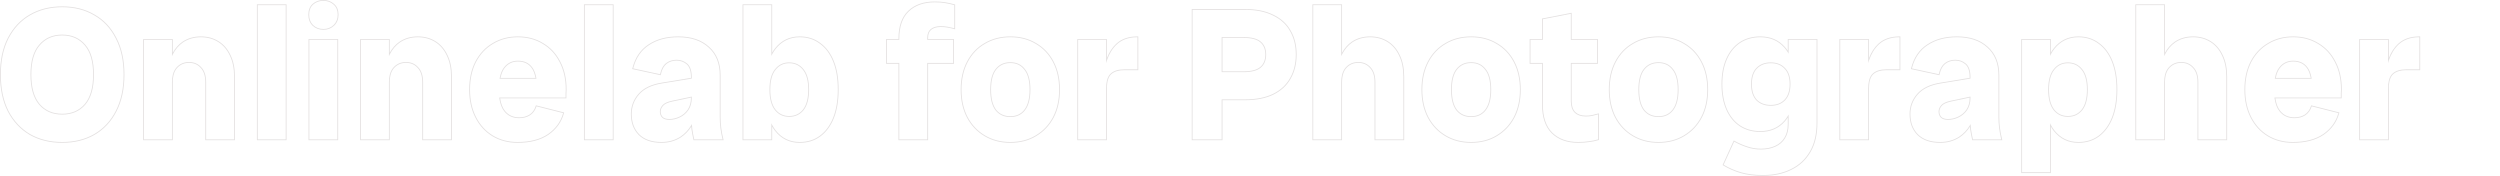 <svg width="3027" height="213" viewBox="0 0 3027 213" fill="none" xmlns="http://www.w3.org/2000/svg">
<mask id="mask0_161_440" style="mask-type:alpha" maskUnits="userSpaceOnUse" x="0" y="0" width="3027" height="213">
<rect width="3027" height="213" fill="#D9D9D9"/>
</mask>
<g mask="url(#mask0_161_440)">
<path fill-rule="evenodd" clip-rule="evenodd" d="M2857.53 48.28V168.753H2891.4V107.153C2891.4 103.466 2891.73 100.258 2892.4 97.531C2893.32 93.758 2894.88 90.903 2897.08 88.968C2900.87 85.634 2906.25 83.967 2913.22 83.967H2929.36V45.098C2929.02 45.098 2928.69 45.101 2928.36 45.107C2918.37 45.285 2910.37 48.162 2904.36 53.735C2899.15 58.566 2895.16 65.049 2892.4 73.184C2892.05 74.226 2891.71 75.296 2891.4 76.392V48.28H2857.53ZM2892.4 70.257V47.28H2856.53V169.753H2892.4V107.153C2892.4 98.449 2894.29 92.761 2897.74 89.719C2901.29 86.598 2906.4 84.967 2913.22 84.967H2930.36V44.098H2929.36C2918.71 44.098 2910.12 47.034 2903.68 53.002C2898.9 57.434 2895.14 63.196 2892.4 70.257Z" fill="#E3E0E0"/>
<path fill-rule="evenodd" clip-rule="evenodd" d="M2746.06 163.98C2754.85 169.283 2764.85 171.935 2776.06 171.935C2791.22 171.935 2803.49 168.753 2812.89 162.388C2821.99 156.073 2828.04 147.908 2831.02 137.892C2831.12 137.573 2831.21 137.252 2831.3 136.93L2799.02 128.747C2797.51 133.596 2794.85 137.233 2791.06 139.658C2787.43 141.931 2783.11 143.067 2778.11 143.067C2770.38 143.067 2764.32 140.264 2759.92 134.657C2756.96 130.874 2754.99 125.676 2754.03 119.063C2753.98 118.734 2753.94 118.4 2753.89 118.063H2834.25V113.29C2834.41 111.775 2834.48 110.183 2834.48 108.517C2834.48 95.636 2831.98 84.498 2826.98 75.102C2822.13 65.555 2815.31 58.206 2806.52 53.053C2797.88 47.75 2787.88 45.098 2776.52 45.098C2765.3 45.098 2755.3 47.75 2746.51 53.053C2737.72 58.206 2730.83 65.555 2725.83 75.102C2720.98 84.649 2718.55 95.787 2718.55 108.517C2718.55 121.094 2720.98 132.157 2725.83 141.703C2730.68 151.25 2737.42 158.676 2746.06 163.98ZM2807.04 52.196C2798.23 46.788 2788.04 44.098 2776.52 44.098C2765.14 44.098 2754.96 46.788 2746.01 52.191C2737.05 57.443 2730.02 64.936 2724.94 74.638L2724.94 74.649C2720 84.361 2717.55 95.659 2717.55 108.517C2717.55 121.224 2720 132.447 2724.94 142.156C2729.86 151.858 2736.73 159.426 2745.53 164.832L2745.54 164.836C2754.5 170.242 2764.68 172.935 2776.06 172.935C2791.35 172.935 2803.84 169.725 2813.45 163.216L2813.46 163.21C2823.03 156.568 2829.32 147.89 2832.26 137.195L2832.53 136.211L2798.35 127.545L2798.07 128.449C2796.61 133.102 2794.09 136.53 2790.53 138.812C2787.08 140.969 2782.95 142.067 2778.11 142.067C2770.66 142.067 2764.9 139.382 2760.71 134.04C2757.9 130.457 2755.99 125.484 2755.04 119.063H2835.25V113.34C2835.41 111.804 2835.48 110.196 2835.48 108.517C2835.48 95.509 2832.96 84.205 2827.87 74.639C2822.94 64.939 2815.99 57.449 2807.04 52.196ZM2754.5 94.333C2754.44 94.662 2754.38 94.995 2754.32 95.333H2799C2798.94 94.995 2798.89 94.662 2798.83 94.333C2797.83 88.811 2796.15 84.523 2793.79 81.467C2789.85 76.163 2784.09 73.511 2776.52 73.511C2769.55 73.511 2763.94 76.239 2759.7 81.694C2757.27 84.722 2755.54 88.935 2754.5 94.333ZM2797.81 94.333C2796.83 89.014 2795.21 84.945 2793 82.078L2793 82.07L2792.99 82.063C2789.27 77.053 2783.83 74.511 2776.52 74.511C2769.85 74.511 2764.54 77.099 2760.49 82.308L2760.48 82.319C2758.21 85.156 2756.54 89.146 2755.52 94.333H2797.81Z" fill="#E3E0E0"/>
<path fill-rule="evenodd" clip-rule="evenodd" d="M2661.74 99.651V168.753H2695.61V92.832C2695.61 82.831 2693.87 74.269 2690.38 67.147C2687.05 60.024 2682.35 54.569 2676.29 50.78C2670.23 46.992 2663.26 45.098 2655.38 45.098C2647.04 45.098 2639.77 47.219 2633.56 51.462C2628.57 54.95 2624.51 59.77 2621.37 65.92C2621.03 66.595 2620.69 67.285 2620.37 67.992V6.228H2586.5V168.753H2620.37V99.651C2620.37 96.282 2620.71 93.26 2621.37 90.584C2622.29 86.881 2623.86 83.842 2626.05 81.467C2629.99 77.224 2635 75.102 2641.06 75.102C2647.12 75.102 2652.04 77.224 2655.83 81.467C2659.77 85.558 2661.74 91.62 2661.74 99.651ZM2621.37 99.651V169.753H2585.5V5.228H2621.37V63.799C2624.44 58.308 2628.31 53.914 2632.98 50.643L2632.99 50.636C2639.39 46.268 2646.86 44.098 2655.38 44.098C2663.42 44.098 2670.58 46.035 2676.82 49.932C2683.06 53.831 2687.87 59.435 2691.28 66.707C2694.85 73.997 2696.61 82.717 2696.61 92.832V169.753H2660.74V99.651C2660.74 91.771 2658.81 86 2655.11 82.16L2655.1 82.147L2655.09 82.133C2651.5 78.118 2646.85 76.102 2641.06 76.102C2635.26 76.102 2630.53 78.118 2626.79 82.147C2623.23 85.986 2621.37 91.762 2621.37 99.651Z" fill="#E3E0E0"/>
<path fill-rule="evenodd" clip-rule="evenodd" d="M2487.42 157.842C2494.85 167.238 2504.54 171.935 2516.52 171.935C2525.91 171.935 2534.02 169.435 2540.84 164.434C2547.81 159.282 2553.19 152.008 2556.98 142.613C2560.77 133.066 2562.66 121.7 2562.66 108.517C2562.66 95.181 2560.77 83.816 2556.98 74.42C2553.19 65.025 2547.81 57.827 2540.84 52.826C2534.02 47.674 2525.91 45.098 2516.52 45.098C2504.54 45.098 2494.85 49.795 2487.42 59.191C2485.84 61.186 2484.44 63.365 2483.19 65.729C2482.85 66.389 2482.51 67.062 2482.19 67.75V48.28H2448.32V208.532H2482.19V149.193C2482.51 149.885 2482.85 150.563 2483.19 151.228C2484.44 153.61 2485.84 155.815 2487.42 157.842ZM2486.51 83.967C2490.91 78.36 2496.67 75.557 2503.79 75.557C2511.06 75.557 2516.9 78.36 2521.29 83.967C2525.68 89.423 2527.88 97.606 2527.88 108.517C2527.88 119.427 2525.68 127.686 2521.29 133.293C2516.9 138.748 2511.06 141.476 2503.79 141.476C2496.67 141.476 2490.91 138.748 2486.51 133.293C2482.12 127.686 2479.92 119.427 2479.92 108.517C2479.92 97.606 2482.12 89.423 2486.51 83.967ZM2487.29 132.671C2483.1 127.312 2480.92 119.313 2480.92 108.517C2480.92 97.714 2483.1 89.797 2487.29 84.595L2487.3 84.584C2491.5 79.219 2496.97 76.557 2503.79 76.557C2510.76 76.557 2516.3 79.225 2520.5 84.584L2520.51 84.595C2524.7 89.797 2526.88 97.714 2526.88 108.517C2526.88 119.313 2524.7 127.312 2520.51 132.671C2516.31 137.877 2510.77 140.476 2503.79 140.476C2496.96 140.476 2491.5 137.883 2487.29 132.671ZM2483.19 153.313V209.532H2447.32V47.28H2483.19V63.657C2484.24 61.851 2485.38 60.156 2486.64 58.571C2494.25 48.935 2504.24 44.098 2516.52 44.098C2526.1 44.098 2534.42 46.728 2541.43 52.019C2548.58 57.148 2554.06 64.51 2557.9 74.046C2561.75 83.592 2563.66 95.091 2563.66 108.517C2563.66 121.792 2561.75 133.289 2557.91 142.982L2557.9 142.987C2554.06 152.524 2548.58 159.959 2541.43 165.238L2541.43 165.241C2534.42 170.381 2526.1 172.935 2516.52 172.935C2504.24 172.935 2494.25 168.098 2486.64 158.462L2486.63 158.456C2485.38 156.848 2484.24 155.134 2483.19 153.313Z" fill="#E3E0E0"/>
<path fill-rule="evenodd" clip-rule="evenodd" d="M2386.54 156.706C2387.15 160.797 2387.91 164.813 2388.81 168.753H2423.14C2423.05 168.42 2422.97 168.086 2422.89 167.753C2420.78 159.146 2419.73 150.538 2419.73 141.931V91.014C2419.73 76.618 2415.18 65.404 2406.09 57.372C2397.15 49.189 2384.95 45.098 2369.49 45.098C2355.4 45.098 2343.58 48.28 2334.03 54.645C2324.73 60.697 2318.45 69.77 2315.19 81.862C2315.11 82.183 2315.02 82.506 2314.94 82.831L2346.47 89.663L2347.44 89.877C2347.45 89.865 2347.45 89.853 2347.45 89.84C2348.82 83.646 2351.24 79.188 2354.72 76.466C2358.36 73.738 2362.6 72.375 2367.45 72.375C2372.45 72.375 2376.77 73.966 2380.4 77.148C2384.04 80.33 2385.86 85.862 2385.86 93.742V95.119L2349.95 101.015C2337.37 102.985 2328.05 107.456 2321.99 114.427L2321.23 113.77C2327.5 106.566 2337.06 102.022 2349.78 100.029C2349.78 100.028 2349.79 100.028 2349.79 100.027L2384.86 94.27V93.742C2384.86 85.973 2383.06 80.801 2379.75 77.901C2376.3 74.884 2372.22 73.375 2367.45 73.375C2362.8 73.375 2358.77 74.676 2355.32 77.263C2352.09 79.797 2349.76 84.016 2348.42 90.092L2348.21 91.066L2313.72 83.589L2313.97 82.585C2317.2 69.803 2323.7 60.18 2333.48 53.81C2343.23 47.315 2355.25 44.098 2369.49 44.098C2385.12 44.098 2397.58 48.237 2406.75 56.624C2416.1 64.881 2420.73 76.39 2420.73 91.014V141.931C2420.73 150.786 2421.85 159.644 2424.11 168.507L2424.42 169.753H2388.02L2387.84 168.978C2386.93 165.011 2386.16 160.97 2385.55 156.852L2385.55 156.834L2385.55 156.816C2385.42 155.687 2385.31 154.563 2385.22 153.445C2381.8 158.761 2377.58 163.087 2372.54 166.406L2372.54 166.41L2372.53 166.414C2365.69 170.767 2357.92 172.935 2349.26 172.935C2337.27 172.935 2327.96 169.781 2321.51 163.323L2321.5 163.314C2315.22 156.883 2312.12 148.433 2312.12 138.067C2312.12 128.883 2315.16 120.771 2321.23 113.772L2321.99 114.427C2316.08 121.246 2313.12 129.126 2313.12 138.067C2313.12 148.22 2316.15 156.403 2322.21 162.616C2328.43 168.829 2337.44 171.935 2349.26 171.935C2357.75 171.935 2365.33 169.814 2371.99 165.571C2377.26 162.1 2381.63 157.495 2385.1 151.756C2385.41 151.243 2385.71 150.722 2386.01 150.191C2386.04 150.793 2386.07 151.396 2386.12 152.002C2386.22 153.558 2386.37 155.126 2386.54 156.706ZM2384.86 126.448C2385.53 124.008 2385.86 121.365 2385.86 118.518V116.942L2362.22 121.928C2356.46 123.14 2352.52 124.958 2350.4 127.383C2348.28 129.808 2347.22 132.384 2347.22 135.112C2347.22 137.991 2348.13 140.415 2349.95 142.385C2351.92 144.204 2354.79 145.113 2358.58 145.113C2362.98 145.113 2367.22 144.128 2371.31 142.158C2375.56 140.188 2379.04 137.233 2381.77 133.293C2383.15 131.224 2384.18 128.942 2384.86 126.448ZM2380.94 132.737C2383.54 128.836 2384.86 124.113 2384.86 118.518V118.175L2362.43 122.906C2356.73 124.106 2353.05 125.868 2351.15 128.042C2349.16 130.319 2348.22 132.669 2348.22 135.112C2348.22 137.745 2349.04 139.912 2350.65 141.678C2352.37 143.249 2354.96 144.113 2358.58 144.113C2362.82 144.113 2366.92 143.164 2370.88 141.257L2370.89 141.251C2374.96 139.36 2378.31 136.528 2380.94 132.737Z" fill="#E3E0E0"/>
<path fill-rule="evenodd" clip-rule="evenodd" d="M2228.13 48.28V168.753H2262V107.153C2262 103.466 2262.33 100.258 2263 97.531C2263.92 93.758 2265.48 90.903 2267.68 88.968C2271.47 85.634 2276.85 83.967 2283.82 83.967H2299.96V45.098C2299.62 45.098 2299.29 45.101 2298.96 45.107C2288.97 45.285 2280.97 48.162 2274.95 53.735C2269.74 58.566 2265.76 65.049 2263 73.184C2262.64 74.226 2262.31 75.296 2262 76.392V48.28H2228.13ZM2263 70.257V47.28H2227.13V169.753H2263V107.153C2263 98.449 2264.88 92.761 2268.34 89.719C2271.89 86.598 2277 84.967 2283.82 84.967H2300.96V44.098H2299.96C2289.31 44.098 2280.71 47.034 2274.27 53.002C2269.49 57.434 2265.74 63.196 2263 70.257Z" fill="#E3E0E0"/>
<path fill-rule="evenodd" clip-rule="evenodd" d="M2107.68 208.532C2115.4 210.805 2124.42 211.942 2134.73 211.942C2147.61 211.942 2158.9 209.517 2168.59 204.668C2178.29 199.97 2185.87 192.923 2191.32 183.528C2196.78 174.284 2199.51 162.767 2199.51 148.977V48.28H2165.64V65.054C2165.32 64.455 2164.99 63.868 2164.64 63.294C2163.4 61.236 2161.99 59.337 2160.41 57.6C2153.14 49.265 2143.44 45.098 2131.32 45.098C2122.07 45.098 2113.96 47.371 2106.99 51.917C2100.17 56.463 2094.87 62.979 2091.08 71.465C2087.29 79.951 2085.4 90.105 2085.4 101.925C2085.4 113.593 2087.29 123.746 2091.08 132.384C2094.87 140.87 2100.17 147.386 2106.99 151.932C2113.96 156.478 2122.07 158.752 2131.32 158.752C2143.44 158.752 2153.14 154.584 2160.41 146.25C2161.99 144.448 2163.4 142.495 2164.64 140.393C2164.99 139.806 2165.32 139.208 2165.64 138.598V150.568C2165.64 157.236 2164.2 162.843 2161.32 167.389C2158.59 171.935 2154.65 175.345 2149.5 177.618C2144.5 179.891 2138.67 181.028 2132 181.028C2126.24 181.028 2120.71 180.118 2115.4 178.3C2110.4 176.728 2105.47 174.616 2100.6 171.965C2100.3 171.806 2100.01 171.644 2099.72 171.481L2086.99 199.44C2093.2 203.228 2100.1 206.259 2107.68 208.532ZM2164.64 142.295V150.568C2164.64 157.092 2163.23 162.502 2160.48 166.854L2160.47 166.864L2160.46 166.875C2157.85 171.232 2154.07 174.508 2149.1 176.703L2149.09 176.708C2144.24 178.91 2138.55 180.028 2132 180.028C2126.35 180.028 2120.92 179.136 2115.73 177.354L2115.72 177.35L2115.7 177.346C2110.47 175.701 2105.3 173.456 2100.21 170.608L2099.26 170.078L2085.71 199.832L2086.47 200.293C2092.76 204.13 2099.74 207.194 2107.39 209.49L2107.39 209.491C2115.23 211.798 2124.35 212.942 2134.73 212.942C2147.73 212.942 2159.18 210.493 2169.04 205.562C2178.91 200.778 2186.63 193.596 2192.19 184.036C2197.75 174.601 2200.51 162.896 2200.51 148.977V47.28H2164.64V61.422C2163.59 59.829 2162.43 58.334 2161.16 56.937C2153.68 48.366 2143.69 44.098 2131.32 44.098C2121.9 44.098 2113.6 46.416 2106.45 51.079L2106.44 51.085C2099.44 55.749 2094.02 62.423 2090.17 71.058C2086.31 79.702 2084.4 90.001 2084.4 101.925C2084.4 113.699 2086.31 123.995 2090.17 132.785L2090.17 132.791C2094.02 141.426 2099.44 148.1 2106.44 152.764L2106.45 152.77C2113.6 157.434 2121.9 159.752 2131.32 159.752C2143.7 159.752 2153.68 155.482 2161.16 146.908C2162.43 145.463 2163.59 143.925 2164.64 142.295ZM2161.32 121.473C2157.08 125.868 2151.32 128.065 2144.04 128.065C2136.77 128.065 2130.94 125.868 2126.54 121.473C2122.3 116.927 2120.18 110.411 2120.18 101.925C2120.18 93.287 2122.3 86.771 2126.54 82.376C2130.94 77.83 2136.77 75.557 2144.04 75.557C2151.32 75.557 2157.08 77.83 2161.32 82.376C2165.71 86.771 2167.91 93.287 2167.91 101.925C2167.91 110.411 2165.71 116.927 2161.32 121.473ZM2127.26 120.781C2123.25 116.479 2121.18 110.245 2121.18 101.925C2121.18 93.438 2123.26 87.213 2127.26 83.071C2131.44 78.75 2137 76.557 2144.04 76.557C2151.09 76.557 2156.57 78.75 2160.59 83.058L2160.6 83.071L2160.61 83.083C2164.76 87.227 2166.91 93.447 2166.91 101.925C2166.91 110.242 2164.76 116.475 2160.6 120.778C2156.58 124.941 2151.1 127.065 2144.04 127.065C2137 127.065 2131.44 124.946 2127.26 120.781Z" fill="#E3E0E0"/>
<path fill-rule="evenodd" clip-rule="evenodd" d="M1977.39 163.98C1986.33 169.283 1996.56 171.935 2008.08 171.935C2019.74 171.935 2029.97 169.283 2038.76 163.98C2047.7 158.676 2054.67 151.326 2059.67 141.931C2064.68 132.384 2067.18 121.246 2067.18 108.517C2067.18 95.787 2064.68 84.649 2059.67 75.102C2054.67 65.555 2047.7 58.206 2038.76 53.053C2029.97 47.75 2019.74 45.098 2008.08 45.098C1996.56 45.098 1986.33 47.75 1977.39 53.053C1968.45 58.206 1961.48 65.555 1956.48 75.102C1951.48 84.649 1948.98 95.787 1948.98 108.517C1948.98 121.246 1951.48 132.384 1956.48 141.931C1961.48 151.326 1968.45 158.676 1977.39 163.98ZM1976.88 52.192C1985.99 46.788 1996.4 44.098 2008.08 44.098C2019.9 44.098 2030.31 46.785 2039.27 52.192C2048.38 57.443 2055.48 64.934 2060.56 74.638C2065.65 84.352 2068.18 95.655 2068.18 108.517C2068.18 121.378 2065.65 132.681 2060.56 142.395L2060.56 142.401C2055.47 151.953 2048.38 159.439 2039.28 164.838C2030.31 170.247 2019.9 172.935 2008.08 172.935C1996.4 172.935 1985.99 170.245 1976.88 164.84C1967.78 159.44 1960.68 151.954 1955.59 142.401L1955.59 142.395C1950.5 132.681 1947.98 121.378 1947.98 108.517C1947.98 95.655 1950.5 84.352 1955.59 74.638C1960.67 64.934 1967.77 57.443 1976.88 52.192ZM2025.81 133.52C2021.56 138.976 2015.65 141.703 2008.08 141.703C2000.5 141.703 1994.51 138.976 1990.12 133.52C1985.88 127.913 1983.75 119.579 1983.75 108.517C1983.75 97.454 1985.88 89.195 1990.12 83.74C1994.51 78.133 2000.5 75.33 2008.08 75.33C2015.65 75.33 2021.56 78.133 2025.81 83.74C2030.2 89.195 2032.4 97.454 2032.4 108.517C2032.4 119.579 2030.2 127.913 2025.81 133.52ZM1990.91 84.354C1986.86 89.556 1984.75 97.552 1984.75 108.517C1984.75 119.47 1986.86 127.546 1990.91 132.905C1995.09 138.096 2000.78 140.703 2008.08 140.703C2015.38 140.703 2020.98 138.093 2025.02 132.906L2025.02 132.903C2029.22 127.546 2031.4 119.472 2031.4 108.517C2031.4 97.558 2029.22 89.568 2025.03 84.367L2025.02 84.356L2025.01 84.343C2020.97 79.008 2015.37 76.33 2008.08 76.33C2000.78 76.33 1995.1 79.008 1990.91 84.354Z" fill="#E3E0E0"/>
<path fill-rule="evenodd" clip-rule="evenodd" d="M1879.46 160.57C1887.19 168.147 1897.64 171.935 1910.82 171.935C1915.67 171.935 1919.99 171.632 1923.78 171.026C1927.72 170.571 1931.43 169.814 1934.92 168.753V138.521L1927.65 140.339C1925.37 140.794 1922.87 141.021 1920.14 141.021C1914.39 141.021 1909.92 139.506 1906.73 136.475C1903.55 133.293 1901.96 128.671 1901.96 122.609V76.239H1933.78V48.28H1901.96V16.684L1868.09 23.276V48.28H1853.09V76.239H1868.09V126.474C1868.09 141.628 1871.88 152.993 1879.46 160.57ZM1867.09 77.239H1852.09V47.28H1867.09V22.452L1902.96 15.471V47.28H1934.78V77.239H1902.96V122.609C1902.96 128.495 1904.5 132.823 1907.43 135.76C1910.38 138.558 1914.57 140.021 1920.14 140.021C1922.81 140.021 1925.23 139.8 1927.43 139.364C1927.43 139.362 1927.44 139.36 1927.45 139.359L1935.92 137.24V169.494L1935.21 169.71C1931.67 170.787 1927.9 171.556 1923.92 172.017C1920.07 172.631 1915.7 172.935 1910.82 172.935C1897.44 172.935 1886.71 169.083 1878.76 161.284L1878.75 161.277C1870.92 153.446 1867.09 141.782 1867.09 126.474V77.239Z" fill="#E3E0E0"/>
<path fill-rule="evenodd" clip-rule="evenodd" d="M1750.53 163.98C1759.48 169.283 1769.7 171.935 1781.22 171.935C1792.89 171.935 1803.12 169.283 1811.91 163.98C1820.85 158.676 1827.82 151.326 1832.82 141.931C1837.82 132.384 1840.32 121.246 1840.32 108.517C1840.32 95.787 1837.82 84.649 1832.82 75.102C1827.82 65.555 1820.85 58.206 1811.91 53.053C1803.12 47.75 1792.89 45.098 1781.22 45.098C1769.7 45.098 1759.48 47.75 1750.53 53.053C1741.59 58.206 1734.62 65.555 1729.62 75.102C1724.62 84.649 1722.12 95.787 1722.12 108.517C1722.12 121.246 1724.62 132.384 1729.62 141.931C1734.62 151.326 1741.59 158.676 1750.53 163.98ZM1750.03 52.192C1759.14 46.788 1769.55 44.098 1781.22 44.098C1793.04 44.098 1803.45 46.785 1812.41 52.192C1821.52 57.443 1828.62 64.934 1833.71 74.638C1838.79 84.352 1841.32 95.655 1841.32 108.517C1841.32 121.378 1838.79 132.681 1833.71 142.395L1833.7 142.401C1828.62 151.953 1821.52 159.439 1812.42 164.838C1803.46 170.247 1793.04 172.935 1781.22 172.935C1769.54 172.935 1759.14 170.245 1750.02 164.84C1740.92 159.44 1733.82 151.954 1728.74 142.401L1728.74 142.395C1723.65 132.681 1721.12 121.378 1721.12 108.517C1721.12 95.655 1723.65 84.352 1728.74 74.638C1733.82 64.934 1740.92 57.443 1750.03 52.192ZM1798.95 133.52C1794.71 138.976 1788.8 141.703 1781.22 141.703C1773.64 141.703 1767.66 138.976 1763.26 133.52C1759.02 127.913 1756.9 119.579 1756.9 108.517C1756.9 97.454 1759.02 89.195 1763.26 83.74C1767.66 78.133 1773.64 75.33 1781.22 75.33C1788.8 75.33 1794.71 78.133 1798.95 83.74C1803.35 89.195 1805.54 97.454 1805.54 108.517C1805.54 119.579 1803.35 127.913 1798.95 133.52ZM1764.05 84.354C1760.01 89.556 1757.9 97.552 1757.9 108.517C1757.9 119.47 1760 127.546 1764.05 132.905C1768.24 138.096 1773.92 140.703 1781.22 140.703C1788.52 140.703 1794.13 138.093 1798.16 132.906L1798.16 132.903C1802.36 127.546 1804.54 119.472 1804.54 108.517C1804.54 97.558 1802.36 89.568 1798.17 84.367L1798.16 84.356L1798.15 84.343C1794.12 79.008 1788.51 76.33 1781.22 76.33C1773.93 76.33 1768.24 79.008 1764.05 84.354Z" fill="#E3E0E0"/>
<path fill-rule="evenodd" clip-rule="evenodd" d="M1665.31 99.651V168.753H1699.18V92.832C1699.18 82.831 1697.43 74.269 1693.95 67.147C1690.62 60.024 1685.92 54.569 1679.86 50.78C1673.79 46.992 1666.82 45.098 1658.94 45.098C1650.61 45.098 1643.34 47.219 1637.12 51.462C1632.14 54.95 1628.08 59.77 1624.94 65.92C1624.59 66.595 1624.26 67.286 1623.94 67.993V6.228H1590.07V168.753H1623.94V99.651C1623.94 96.282 1624.27 93.26 1624.94 90.584C1625.86 86.881 1627.42 83.842 1629.62 81.467C1633.56 77.224 1638.56 75.102 1644.62 75.102C1650.68 75.102 1655.61 77.224 1659.4 81.467C1663.34 85.558 1665.31 91.62 1665.31 99.651ZM1630.35 82.146C1626.8 85.986 1624.94 91.762 1624.94 99.651V169.753H1589.07V5.228H1624.94V63.799C1628.01 58.308 1631.88 53.914 1636.55 50.643L1636.56 50.636C1642.95 46.268 1650.43 44.098 1658.94 44.098C1666.99 44.098 1674.15 46.035 1680.39 49.932C1686.62 53.831 1691.44 59.439 1694.85 66.714C1698.42 74.002 1700.18 82.72 1700.18 92.832V169.753H1664.31V99.651C1664.31 91.771 1662.38 86 1658.68 82.16L1658.66 82.147L1658.65 82.133C1655.07 78.118 1650.42 76.102 1644.62 76.102C1638.83 76.102 1634.1 78.118 1630.35 82.146Z" fill="#E3E0E0"/>
<path fill-rule="evenodd" clip-rule="evenodd" d="M1479.18 120.336V168.753H1443.95V11.911H1507.37C1520.85 11.911 1532.14 14.184 1541.23 18.73C1550.48 23.125 1557.37 29.413 1561.92 37.596C1566.62 45.628 1568.97 55.099 1568.97 66.01C1568.97 76.921 1566.62 86.468 1561.92 94.651C1557.37 102.834 1550.48 109.198 1541.23 113.745C1532.14 118.139 1520.85 120.336 1507.37 120.336H1479.18ZM1480.18 121.336V169.753H1442.95V10.911H1507.37C1520.95 10.911 1532.41 13.199 1541.67 17.831C1551.08 22.304 1558.13 28.726 1562.79 37.102C1567.59 45.309 1569.97 54.957 1569.97 66.01C1569.97 77.064 1567.59 86.785 1562.79 95.139C1558.14 103.517 1551.08 110.016 1541.68 114.642L1541.67 114.645C1532.4 119.123 1520.96 121.336 1507.37 121.336H1480.18ZM1479.18 87.377H1505.32C1515.17 87.377 1522.22 85.558 1526.46 81.921C1530.85 78.284 1533.05 72.981 1533.05 66.01C1533.05 59.191 1530.85 53.963 1526.46 50.326C1522.22 46.689 1515.17 44.87 1505.32 44.87H1479.18V87.377ZM1480.18 45.87V86.377H1505.32C1515.1 86.377 1521.84 84.563 1525.81 81.162L1525.82 81.156L1525.82 81.151C1529.94 77.746 1532.05 72.755 1532.05 66.01C1532.05 59.424 1529.94 54.505 1525.82 51.096L1525.82 51.09L1525.81 51.085C1521.84 47.684 1515.1 45.87 1505.32 45.87H1480.18Z" fill="#E3E0E0"/>
<path fill-rule="evenodd" clip-rule="evenodd" d="M1305.39 48.28V168.753H1339.26V107.153C1339.26 103.466 1339.59 100.259 1340.26 97.532C1341.18 93.758 1342.74 90.903 1344.94 88.968C1348.73 85.634 1354.11 83.967 1361.08 83.967H1377.22V45.098C1376.89 45.098 1376.55 45.101 1376.22 45.107C1366.23 45.285 1358.23 48.162 1352.22 53.735C1347.01 58.566 1343.02 65.049 1340.26 73.185C1339.91 74.227 1339.57 75.296 1339.26 76.393V48.28H1305.39ZM1340.26 70.257V47.28H1304.39V169.753H1340.26V107.153C1340.26 98.449 1342.15 92.761 1345.6 89.719C1349.15 86.598 1354.26 84.967 1361.08 84.967H1378.22V44.098H1377.22C1366.58 44.098 1357.98 47.034 1351.54 53.002C1346.76 57.434 1343 63.196 1340.26 70.257Z" fill="#E3E0E0"/>
<path fill-rule="evenodd" clip-rule="evenodd" d="M1192.61 163.98C1201.55 169.283 1211.78 171.935 1223.3 171.935C1234.96 171.935 1245.19 169.283 1253.98 163.98C1262.92 158.676 1269.89 151.326 1274.89 141.931C1279.89 132.384 1282.4 121.246 1282.4 108.517C1282.4 95.787 1279.89 84.649 1274.89 75.102C1269.89 65.555 1262.92 58.206 1253.98 53.053C1245.19 47.75 1234.96 45.098 1223.3 45.098C1211.78 45.098 1201.55 47.75 1192.61 53.053C1183.67 58.206 1176.7 65.555 1171.7 75.102C1166.7 84.649 1164.2 95.787 1164.2 108.517C1164.2 121.246 1166.7 132.384 1171.7 141.931C1176.7 151.326 1183.67 158.676 1192.61 163.98ZM1192.1 52.192C1201.21 46.788 1211.62 44.098 1223.3 44.098C1235.12 44.098 1245.53 46.785 1254.49 52.192C1263.6 57.443 1270.7 64.934 1275.78 74.638C1280.87 84.352 1283.4 95.655 1283.4 108.517C1283.4 121.378 1280.87 132.681 1275.78 142.395L1275.78 142.401C1270.69 151.953 1263.6 159.439 1254.49 164.838C1245.53 170.247 1235.12 172.935 1223.3 172.935C1211.62 172.935 1201.21 170.245 1192.1 164.84C1183 159.44 1175.9 151.954 1170.81 142.401L1170.81 142.395C1165.72 132.681 1163.2 121.378 1163.2 108.517C1163.2 95.655 1165.72 84.352 1170.81 74.638C1175.89 64.934 1182.99 57.443 1192.1 52.192ZM1241.03 133.52C1236.78 138.976 1230.87 141.703 1223.3 141.703C1215.72 141.703 1209.73 138.976 1205.34 133.52C1201.09 127.913 1198.97 119.579 1198.97 108.517C1198.97 97.454 1201.09 89.195 1205.34 83.74C1209.73 78.133 1215.72 75.33 1223.3 75.33C1230.87 75.33 1236.78 78.133 1241.03 83.74C1245.42 89.195 1247.62 97.454 1247.62 108.517C1247.62 119.579 1245.42 127.913 1241.03 133.52ZM1206.13 84.354C1202.08 89.556 1199.97 97.552 1199.97 108.517C1199.97 119.47 1202.08 127.546 1206.13 132.905C1210.31 138.096 1216 140.703 1223.3 140.703C1230.6 140.703 1236.2 138.093 1240.24 132.906L1240.24 132.903C1244.44 127.546 1246.62 119.472 1246.62 108.517C1246.62 97.558 1244.44 89.568 1240.25 84.367L1240.24 84.356L1240.23 84.343C1236.19 79.008 1230.59 76.33 1223.3 76.33C1216 76.33 1210.32 79.008 1206.13 84.354Z" fill="#E3E0E0"/>
<path fill-rule="evenodd" clip-rule="evenodd" d="M1088.86 168.753H1122.73V76.239H1154.1V48.28H1122.73V45.779C1122.73 41.082 1124.09 37.596 1126.82 35.323C1129.7 32.899 1133.72 31.686 1138.87 31.686C1141.9 31.686 1144.7 31.914 1147.28 32.368C1149.67 32.767 1152.07 33.283 1154.46 33.916C1154.8 34.004 1155.13 34.094 1155.46 34.187V6.228C1151.82 5.167 1148.11 4.334 1144.32 3.728C1140.69 3.121 1136.52 2.818 1131.82 2.818C1118.49 2.818 1107.95 6.531 1100.23 13.956C1092.65 21.23 1088.86 32.217 1088.86 46.916V48.28H1073.86V76.239H1088.86V168.753ZM1087.86 77.239V169.753H1123.73V77.239H1155.1V47.28H1123.73V45.779C1123.73 41.276 1125.03 38.118 1127.46 36.092L1127.47 36.088C1130.11 33.863 1133.86 32.686 1138.87 32.686C1141.85 32.686 1144.59 32.91 1147.1 33.353L1147.11 33.355C1149.81 33.803 1152.5 34.402 1155.19 35.15L1156.46 35.502V5.478L1155.74 5.268C1152.06 4.195 1148.31 3.353 1144.48 2.74C1140.78 2.124 1136.56 1.818 1131.82 1.818C1118.29 1.818 1107.49 5.59 1099.53 13.235C1091.69 20.763 1087.86 32.056 1087.86 46.916V47.28H1072.86V77.239H1087.86Z" fill="#E3E0E0"/>
<path fill-rule="evenodd" clip-rule="evenodd" d="M939.171 157.842C946.597 167.238 956.295 171.935 968.267 171.935C977.662 171.935 985.769 169.435 992.588 164.434C999.559 159.282 1004.94 152.008 1008.73 142.613C1012.52 133.066 1014.41 121.7 1014.41 108.517C1014.41 95.181 1012.52 83.816 1008.73 74.42C1004.94 65.025 999.559 57.827 992.588 52.826C985.769 47.674 977.662 45.098 968.267 45.098C956.295 45.098 946.597 49.795 939.171 59.191C937.594 61.186 936.185 63.365 934.943 65.73C934.597 66.389 934.263 67.062 933.943 67.751V6.228H900.074V168.753H933.943V149.193C934.263 149.885 934.597 150.563 934.943 151.227C936.185 153.61 937.594 155.815 939.171 157.842ZM938.262 83.967C942.657 78.36 948.415 75.557 955.537 75.557C962.811 75.557 968.645 78.36 973.04 83.967C977.435 89.423 979.632 97.606 979.632 108.517C979.632 119.427 977.435 127.686 973.04 133.293C968.645 138.748 962.811 141.476 955.537 141.476C948.415 141.476 942.657 138.748 938.262 133.293C933.867 127.686 931.67 119.427 931.67 108.517C931.67 97.606 933.867 89.423 938.262 83.967ZM972.257 132.671C968.061 137.877 962.519 140.476 955.537 140.476C948.714 140.476 943.246 137.883 939.045 132.671C934.847 127.312 932.67 119.313 932.67 108.517C932.67 97.714 934.85 89.797 939.041 84.595L939.049 84.584C943.254 79.219 948.722 76.557 955.537 76.557C962.511 76.557 968.052 79.225 972.253 84.584L972.261 84.595C976.452 89.797 978.632 97.714 978.632 108.517C978.632 119.313 976.455 127.312 972.257 132.671ZM934.943 153.313V169.753H899.074V5.228H934.943V63.658C935.986 61.851 937.134 60.156 938.387 58.571C946.002 48.935 955.989 44.098 968.267 44.098C977.852 44.098 986.173 46.729 993.181 52.02C1000.33 57.15 1005.81 64.512 1009.65 74.046C1013.5 83.592 1015.41 95.091 1015.41 108.517C1015.41 121.792 1013.5 133.289 1009.66 142.982L1009.65 142.987C1005.81 152.524 1000.33 159.959 993.183 165.238L993.18 165.241C986.17 170.381 977.85 172.935 968.267 172.935C955.989 172.935 946.002 168.098 938.387 158.462L938.382 158.456C937.131 156.848 935.985 155.134 934.943 153.313Z" fill="#E3E0E0"/>
<path fill-rule="evenodd" clip-rule="evenodd" d="M838.292 156.706C838.898 160.797 839.655 164.813 840.565 168.753H874.888C874.803 168.42 874.72 168.086 874.638 167.753C872.532 159.146 871.478 150.538 871.478 141.931V91.014C871.478 76.618 866.932 65.404 857.84 57.372C848.899 49.189 836.7 45.098 821.243 45.098C807.15 45.098 795.33 48.28 785.783 54.645C776.483 60.697 770.203 69.77 766.943 81.862C766.856 82.183 766.772 82.506 766.69 82.831L799.189 89.876L799.195 89.877C800.558 83.664 802.983 79.194 806.468 76.466C810.105 73.738 814.348 72.375 819.198 72.375C824.198 72.375 828.517 73.966 832.154 77.148C835.791 80.33 837.61 85.862 837.61 93.742V95.119L801.695 101.015C789.117 102.985 779.798 107.456 773.736 114.427C767.826 121.246 764.871 129.126 764.871 138.067C764.871 148.22 767.902 156.403 773.963 162.616C780.176 168.829 789.193 171.935 801.013 171.935C809.499 171.935 817.076 169.814 823.744 165.571C829.01 162.1 833.378 157.495 836.848 151.756C837.158 151.243 837.461 150.721 837.756 150.191C837.788 150.792 837.825 151.396 837.867 152.002C837.974 153.558 838.116 155.126 838.292 156.706ZM836.61 126.447C837.276 124.008 837.61 121.365 837.61 118.518V116.942L813.97 121.928C808.211 123.14 804.271 124.958 802.15 127.383C800.028 129.808 798.967 132.384 798.967 135.112C798.967 137.991 799.876 140.415 801.695 142.385C803.665 144.204 806.544 145.113 810.333 145.113C814.727 145.113 818.97 144.128 823.062 142.158C827.305 140.188 830.79 137.233 833.518 133.293C834.897 131.224 835.928 128.942 836.61 126.447ZM832.692 132.73C835.288 128.831 836.61 124.11 836.61 118.518V118.175L814.176 122.906C808.476 124.106 804.804 125.868 802.902 128.042C800.91 130.319 799.967 132.669 799.967 135.112C799.967 137.745 800.786 139.912 802.402 141.677C804.124 143.249 806.712 144.113 810.333 144.113C814.572 144.113 818.667 143.164 822.628 141.257L822.641 141.251C826.716 139.359 830.063 136.524 832.692 132.73ZM836.973 153.445C837.064 154.563 837.172 155.687 837.298 156.816L837.3 156.834L837.302 156.852C837.912 160.97 838.675 165.011 839.59 168.978L839.769 169.753H876.174L875.857 168.507C873.604 159.644 872.478 150.786 872.478 141.931V91.014C872.478 76.393 867.852 64.885 858.509 56.629C849.338 48.238 836.875 44.098 821.243 44.098C807.001 44.098 794.979 47.314 785.234 53.809C775.449 60.178 768.955 69.802 765.72 82.585L765.466 83.589L799.957 91.066L800.171 90.092C801.505 84.014 803.844 79.794 807.076 77.26C810.527 74.675 814.553 73.375 819.198 73.375C823.965 73.375 828.048 74.884 831.496 77.901C834.811 80.801 836.61 85.973 836.61 93.742V94.27L801.54 100.027C801.538 100.028 801.536 100.028 801.535 100.028C788.815 102.021 779.246 106.566 772.982 113.77L772.98 113.772C766.914 120.771 763.871 128.883 763.871 138.067C763.871 148.433 766.973 156.883 773.248 163.314L773.256 163.323C779.714 169.781 789.022 172.935 801.013 172.935C809.675 172.935 817.441 170.767 824.281 166.414L824.287 166.41L824.294 166.406C829.33 163.087 833.555 158.761 836.973 153.445Z" fill="#E3E0E0"/>
<path fill-rule="evenodd" clip-rule="evenodd" d="M708.07 168.753H741.939V6.228H708.07V168.753ZM707.07 169.753V5.228H742.939V169.753H707.07Z" fill="#E3E0E0"/>
<path fill-rule="evenodd" clip-rule="evenodd" d="M596.598 163.98C605.387 169.283 615.389 171.935 626.603 171.935C641.756 171.935 654.031 168.753 663.426 162.388C672.532 156.073 678.578 147.908 681.563 137.892C681.658 137.573 681.75 137.252 681.838 136.93L649.561 128.747C648.045 133.596 645.393 137.233 641.605 139.658C637.968 141.931 633.649 143.067 628.648 143.067C620.92 143.067 614.858 140.264 610.464 134.657C607.498 130.874 605.534 125.676 604.569 119.063C604.521 118.734 604.475 118.4 604.432 118.063H684.793V113.29C684.945 111.775 685.021 110.183 685.021 108.517C685.021 95.636 682.52 84.498 677.52 75.102C672.67 65.555 665.851 58.206 657.062 53.053C648.424 47.75 638.423 45.098 627.057 45.098C615.843 45.098 605.842 47.75 597.053 53.053C588.263 58.206 581.368 65.555 576.368 75.102C571.518 84.649 569.094 95.787 569.094 108.517C569.094 121.094 571.518 132.157 576.368 141.703C581.217 151.25 587.96 158.676 596.598 163.98ZM657.576 52.196C648.764 46.788 638.58 44.098 627.057 44.098C615.681 44.098 605.5 46.789 596.543 52.193C587.584 57.446 580.563 64.937 575.482 74.638L575.476 74.649C570.543 84.361 568.094 95.659 568.094 108.517C568.094 121.224 570.544 132.447 575.476 142.156C580.404 151.858 587.271 159.426 596.075 164.832L596.081 164.836C605.041 170.242 615.224 172.935 626.603 172.935C641.891 172.935 654.379 169.725 663.987 163.216L663.996 163.21C673.573 156.568 679.857 147.89 682.802 137.195L683.073 136.211L648.889 127.545L648.606 128.449C647.152 133.102 644.633 136.53 641.072 138.812C637.619 140.969 633.492 142.067 628.648 142.067C621.197 142.067 615.438 139.382 611.251 134.04C608.442 130.457 606.534 125.484 605.58 119.063H685.793V113.339C685.945 111.803 686.021 110.195 686.021 108.517C686.021 95.509 683.496 84.205 678.406 74.639C673.476 64.939 666.532 57.448 657.576 52.196ZM605.044 94.333C604.981 94.662 604.92 94.995 604.862 95.333H649.539C649.484 94.995 649.427 94.662 649.368 94.333C648.368 88.811 646.69 84.523 644.333 81.467C640.393 76.163 634.634 73.511 627.057 73.511C620.086 73.511 614.479 76.239 610.236 81.694C607.814 84.722 606.083 88.935 605.044 94.333ZM648.351 94.333C647.369 89.014 645.753 84.945 643.541 82.078L643.535 82.07L643.53 82.063C639.808 77.053 634.371 74.511 627.057 74.511C620.392 74.511 615.078 77.099 611.026 82.308L611.017 82.319C608.748 85.156 607.083 89.146 606.063 94.333H648.351Z" fill="#E3E0E0"/>
<path fill-rule="evenodd" clip-rule="evenodd" d="M512.281 99.651V168.753H546.15V92.832C546.15 82.831 544.407 74.269 540.922 67.147C537.588 60.024 532.89 54.569 526.829 50.78C520.767 46.992 513.796 45.098 505.916 45.098C497.582 45.098 490.308 47.219 484.095 51.462C479.112 54.95 475.05 59.77 471.911 65.92C471.566 66.595 471.233 67.286 470.911 67.993V48.28H437.042V168.753H470.911V99.651C470.911 96.282 471.244 93.26 471.911 90.584C472.833 86.881 474.394 83.842 476.594 81.467C480.534 77.224 485.534 75.102 491.596 75.102C497.657 75.102 502.582 77.224 506.371 81.467C510.311 85.558 512.281 91.62 512.281 99.651ZM477.327 82.146C473.772 85.986 471.911 91.762 471.911 99.651V169.753H436.042V47.28H471.911V63.799C474.982 58.308 478.849 53.914 483.521 50.643L483.531 50.636C489.928 46.268 497.403 44.098 505.916 44.098C513.964 44.098 521.122 46.035 527.359 49.932C533.598 53.832 538.418 59.441 541.825 66.716C545.389 74.005 547.15 82.722 547.15 92.832V169.753H511.281V99.651C511.281 91.771 509.348 86 505.651 82.16L505.637 82.147L505.625 82.133C502.04 78.118 497.394 76.102 491.596 76.102C485.798 76.102 481.068 78.118 477.327 82.146Z" fill="#E3E0E0"/>
<path fill-rule="evenodd" clip-rule="evenodd" d="M373.559 169.753V47.28H409.428V169.753H373.559ZM378.407 31.038L378.398 31.03C375.001 27.632 373.332 23.197 373.332 17.821C373.332 12.306 374.995 7.917 378.435 4.805C381.973 1.589 386.388 0 391.607 0C396.68 0 401.014 1.592 404.545 4.798C408.137 7.905 409.883 12.296 409.883 17.821C409.883 23.211 408.128 27.652 404.573 31.046C401.042 34.416 396.699 36.096 391.607 36.096C386.373 36.096 381.952 34.422 378.415 31.046L378.407 31.038ZM374.559 168.753H408.428V48.28H374.559V168.753ZM379.105 30.323C382.439 33.505 386.607 35.096 391.607 35.096C396.457 35.096 400.548 33.505 403.882 30.323C407.216 27.14 408.883 22.973 408.883 17.821C408.883 12.517 407.216 8.425 403.882 5.546C400.548 2.515 396.457 1 391.607 1C386.607 1 382.439 2.515 379.105 5.546C375.923 8.425 374.332 12.517 374.332 17.821C374.332 22.973 375.923 27.14 379.105 30.323Z" fill="#E3E0E0"/>
<path fill-rule="evenodd" clip-rule="evenodd" d="M312.076 168.753H345.945V6.228H312.076V168.753ZM311.076 169.753V5.228H346.945V169.753H311.076Z" fill="#E3E0E0"/>
<path fill-rule="evenodd" clip-rule="evenodd" d="M249.581 99.651V168.753H283.45V92.832C283.45 82.831 281.707 74.269 278.221 67.147C274.888 60.024 270.19 54.569 264.128 50.78C258.067 46.992 251.096 45.098 243.216 45.098C234.881 45.098 227.608 47.219 221.395 51.462C216.412 54.95 212.35 59.77 209.211 65.92C208.866 66.595 208.533 67.286 208.211 67.993V48.28H174.342V168.753H208.211V99.651C208.211 96.282 208.544 93.26 209.211 90.584C210.133 86.881 211.694 83.842 213.893 81.467C217.833 77.224 222.834 75.102 228.896 75.102C234.957 75.102 239.882 77.224 243.671 81.467C247.611 85.558 249.581 91.62 249.581 99.651ZM214.626 82.147C218.367 78.118 223.098 76.102 228.896 76.102C234.693 76.102 239.34 78.118 242.925 82.133L242.937 82.147L242.95 82.16C246.648 86 248.581 91.771 248.581 99.651V169.753H284.45V92.832C284.45 82.721 282.689 74.004 279.124 66.715C275.717 59.44 270.897 53.832 264.658 49.932C258.422 46.035 251.264 44.098 243.216 44.098C234.703 44.098 227.228 46.268 220.831 50.636L220.821 50.643C216.148 53.914 212.282 58.308 209.211 63.799V47.28H173.342V169.753H209.211V99.651C209.211 91.762 211.072 85.986 214.626 82.147Z" fill="#E3E0E0"/>
<path fill-rule="evenodd" clip-rule="evenodd" d="M36.46 162.389C47.674 168.753 60.63 171.935 75.33 171.935C90.029 171.935 102.91 168.753 113.972 162.389C125.186 155.872 133.899 146.553 140.112 134.43C146.477 122.155 149.659 107.456 149.659 90.332C149.659 73.208 146.477 58.585 140.112 46.462C133.899 34.187 125.186 24.867 113.972 18.503C102.91 11.987 90.029 8.729 75.33 8.729C60.63 8.729 47.674 11.987 36.46 18.503C25.398 24.867 16.684 34.187 10.32 46.462C4.107 58.585 1 73.208 1 90.332C1 107.456 4.107 122.155 10.32 134.43C16.684 146.553 25.398 155.872 36.46 162.389ZM35.961 17.636C47.346 11.021 60.479 7.729 75.33 7.729C90.178 7.729 103.237 11.021 114.473 17.637C125.864 24.104 134.707 33.572 141.001 46.004C147.455 58.3 150.659 73.089 150.659 90.332C150.659 107.577 147.454 122.441 141.001 134.887C134.706 147.171 125.862 156.636 114.474 163.253L114.471 163.255C103.235 169.72 90.177 172.935 75.33 172.935C60.482 172.935 47.351 169.72 35.966 163.258L35.959 163.254L35.953 163.25C24.719 156.633 15.879 147.171 9.434 134.895L9.431 134.888L9.427 134.881C3.128 122.437 0 107.575 0 90.332C0 73.089 3.128 58.301 9.43 46.005L9.432 46.001C15.877 33.572 24.719 24.104 35.961 17.636ZM103.288 126.701C96.318 134.733 86.998 138.749 75.33 138.749C63.661 138.749 54.342 134.733 47.371 126.701C40.4 118.518 36.915 106.395 36.915 90.332C36.915 74.269 40.4 62.222 47.371 54.19C54.342 46.007 63.661 41.916 75.33 41.916C86.998 41.916 96.318 46.007 103.288 54.19C110.259 62.222 113.745 74.269 113.745 90.332C113.745 106.395 110.259 118.518 103.288 126.701ZM48.129 126.049C41.375 118.118 37.915 106.269 37.915 90.332C37.915 74.391 41.377 62.622 48.126 54.846L48.132 54.839C54.895 46.899 63.926 42.916 75.33 42.916C86.734 42.916 95.764 46.899 102.527 54.839L102.533 54.846C109.283 62.622 112.745 74.391 112.745 90.332C112.745 106.269 109.285 118.118 102.53 126.049C95.77 133.837 86.738 137.749 75.33 137.749C63.921 137.749 54.89 133.837 48.129 126.049Z" fill="#E3E0E0"/>
</g>
</svg>

